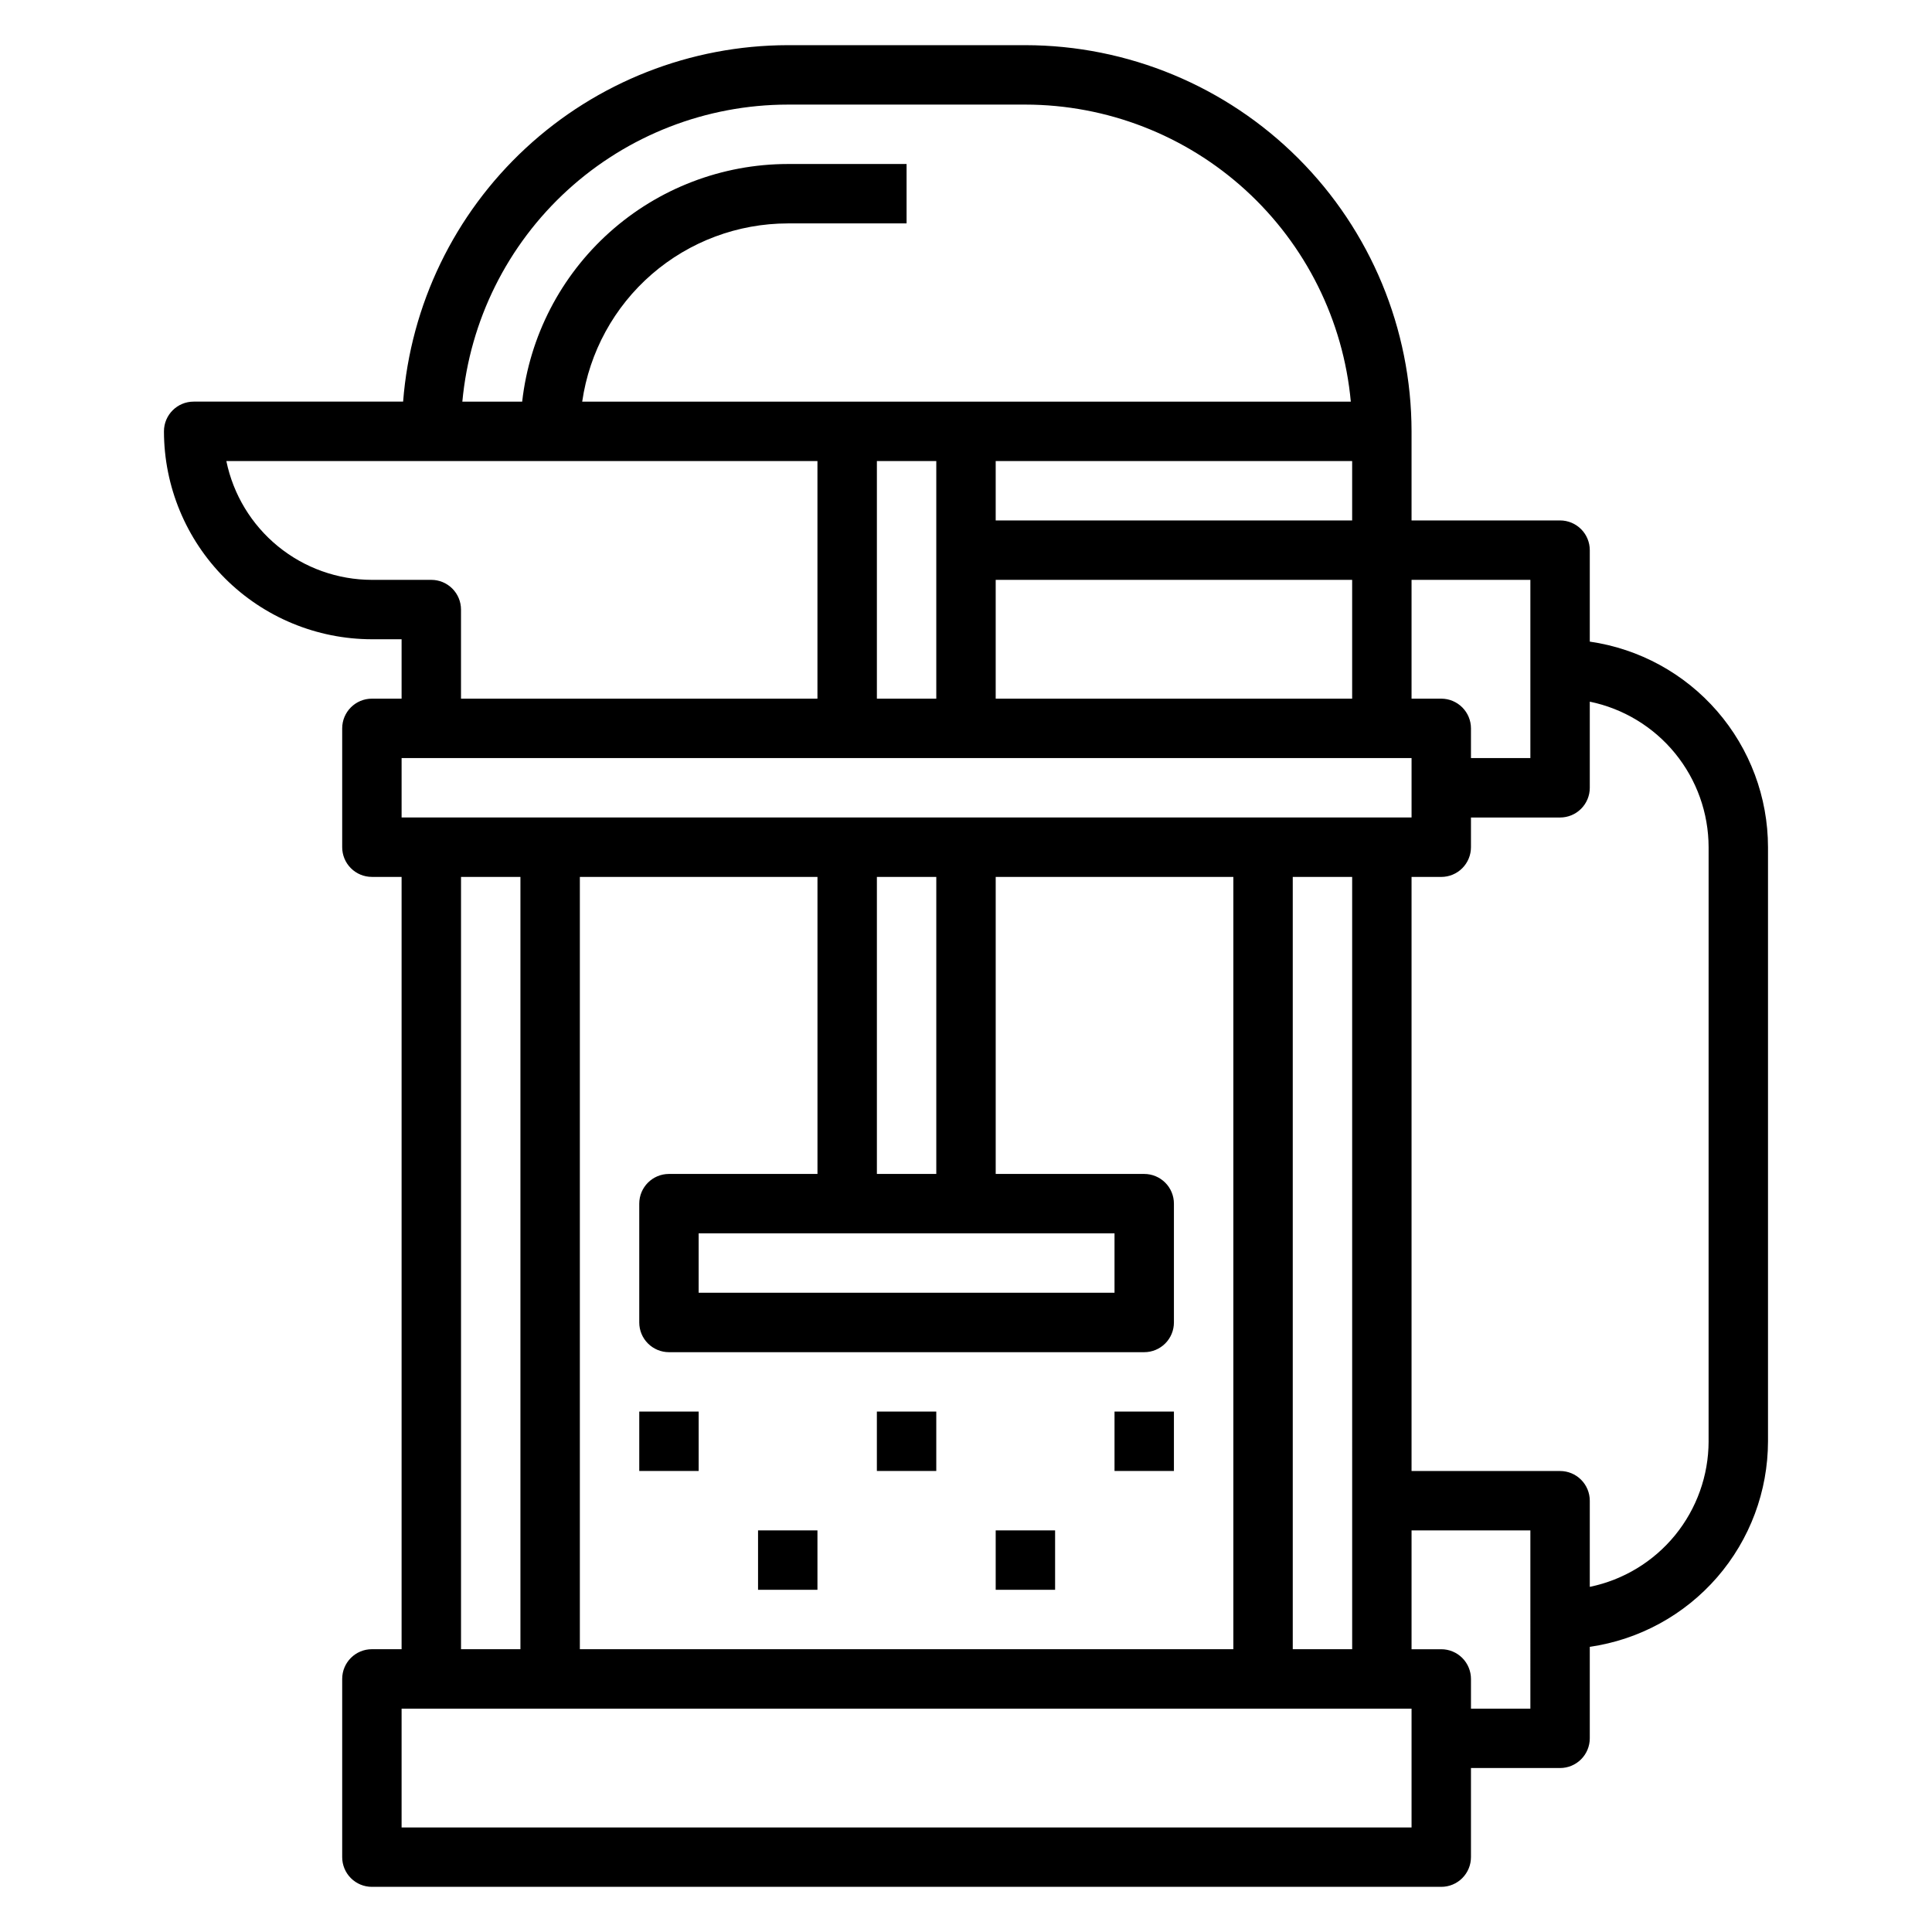 <?xml version="1.0" encoding="UTF-8"?>
<!-- The Best Svg Icon site in the world: iconSvg.co, Visit us! https://iconsvg.co -->
<svg fill="#000000" width="800px" height="800px" version="1.1" viewBox="144 144 512 512" xmlns="http://www.w3.org/2000/svg">
 <g>
  <path d="m313.41 518.08h15.742v15.742h-15.742z"/>
  <path d="m344.89 549.57h15.742v15.742h-15.742z"/>
  <path d="m376.38 518.08h15.742v15.742h-15.742z"/>
  <path d="m407.87 549.57h15.742v15.742h-15.742z"/>
  <path d="m439.36 518.08h15.742v15.742h-15.742z"/>
  <path d="m565.31 314.04v-24.246c0-2.086-0.832-4.09-2.309-5.566-1.477-1.477-3.477-2.305-5.566-2.305h-39.359v-23.617c-0.031-27.129-10.824-53.141-30.008-72.328-19.184-19.184-45.195-29.977-72.328-30.008h-62.977c-25.758 0.039-50.555 9.785-69.445 27.293-18.891 17.508-30.492 41.492-32.488 67.172h-55.508c-4.348 0-7.871 3.523-7.871 7.871 0.016 14.609 5.828 28.617 16.16 38.949 10.328 10.328 24.336 16.141 38.945 16.156h7.871v15.742h-7.871c-4.348 0-7.871 3.527-7.871 7.875v31.488c0 2.086 0.828 4.09 2.305 5.566 1.477 1.477 3.477 2.305 5.566 2.305h7.871v204.67h-7.871c-4.348 0-7.871 3.523-7.871 7.871v47.234c0 2.086 0.828 4.09 2.305 5.566 1.477 1.477 3.477 2.305 5.566 2.305h283.39c2.09 0 4.09-0.828 5.566-2.305 1.477-1.477 2.309-3.481 2.309-5.566v-23.617h23.617-0.004c2.09 0 4.09-0.828 5.566-2.305 1.477-1.477 2.309-3.481 2.309-5.566v-24.246c13.102-1.891 25.086-8.438 33.762-18.441 8.672-10.004 13.453-22.793 13.469-36.035v-157.44c-0.016-13.242-4.797-26.031-13.469-36.035-8.676-10.004-20.66-16.551-33.762-18.441zm-15.746-16.371v47.23h-15.742v-7.871c0-2.09-0.832-4.09-2.309-5.566-1.477-1.477-3.477-2.309-5.566-2.309h-7.871v-31.484zm-173.18-31.488h15.742v62.977l-15.742-0.004zm125.95 0v15.742h-94.465v-15.742zm-94.465 31.488h94.465v31.488l-94.465-0.004zm-55.105-125.95h62.977c21.598 0.023 42.406 8.109 58.355 22.668 15.949 14.559 25.895 34.547 27.883 56.051h-203.69c1.891-13.102 8.438-25.09 18.438-33.762 10.004-8.672 22.797-13.453 36.035-13.469h31.488v-15.746h-31.488c-17.418 0.027-34.215 6.457-47.195 18.074-12.98 11.613-21.234 27.594-23.188 44.902h-15.855c1.992-21.504 11.934-41.492 27.883-56.051 15.949-14.559 36.762-22.645 58.355-22.668zm-94.465 125.95h-15.742c-9.07-0.012-17.859-3.148-24.887-8.887-7.027-5.734-11.859-13.719-13.688-22.602h156.65v62.977l-94.461-0.004v-23.613c0-2.09-0.832-4.09-2.309-5.566-1.477-1.477-3.477-2.305-5.566-2.305zm-7.871 47.23h267.65v15.742h-267.65zm251.91 236.16h-15.746v-204.67h15.742zm-141.7-204.67v78.719h-39.359c-4.348 0-7.871 3.527-7.871 7.875v31.488-0.004c0 2.09 0.828 4.094 2.305 5.566 1.477 1.477 3.481 2.309 5.566 2.309h125.95c2.09 0 4.09-0.832 5.566-2.309 1.477-1.473 2.305-3.477 2.305-5.566v-31.484c0-2.09-0.828-4.094-2.305-5.566-1.477-1.477-3.477-2.309-5.566-2.309h-39.359v-78.719h62.977v204.67h-173.18v-204.67zm7.871 94.465h70.848v15.742h-110.21v-15.742zm23.617-15.742-15.742-0.004v-78.719h15.742zm-125.95-78.723h15.742v204.67h-15.742zm251.9 251.91h-267.65v-31.488h267.65zm31.488-31.488h-15.742v-7.875c0-2.086-0.832-4.09-2.309-5.566s-3.477-2.305-5.566-2.305h-7.871v-31.488h31.488zm47.23-70.848 0.004-0.004c-0.012 9.07-3.152 17.859-8.887 24.887-5.734 7.027-13.719 11.859-22.602 13.688v-22.828c0-2.09-0.832-4.09-2.309-5.566-1.477-1.477-3.477-2.305-5.566-2.305h-39.359v-157.44h7.871c2.09 0 4.09-0.828 5.566-2.305s2.309-3.481 2.309-5.566v-7.875h23.617-0.004c2.09 0 4.09-0.828 5.566-2.305 1.477-1.477 2.309-3.477 2.309-5.566v-22.828c8.883 1.828 16.867 6.66 22.602 13.688 5.734 7.027 8.875 15.816 8.887 24.887z"/>
 </g>
</svg>